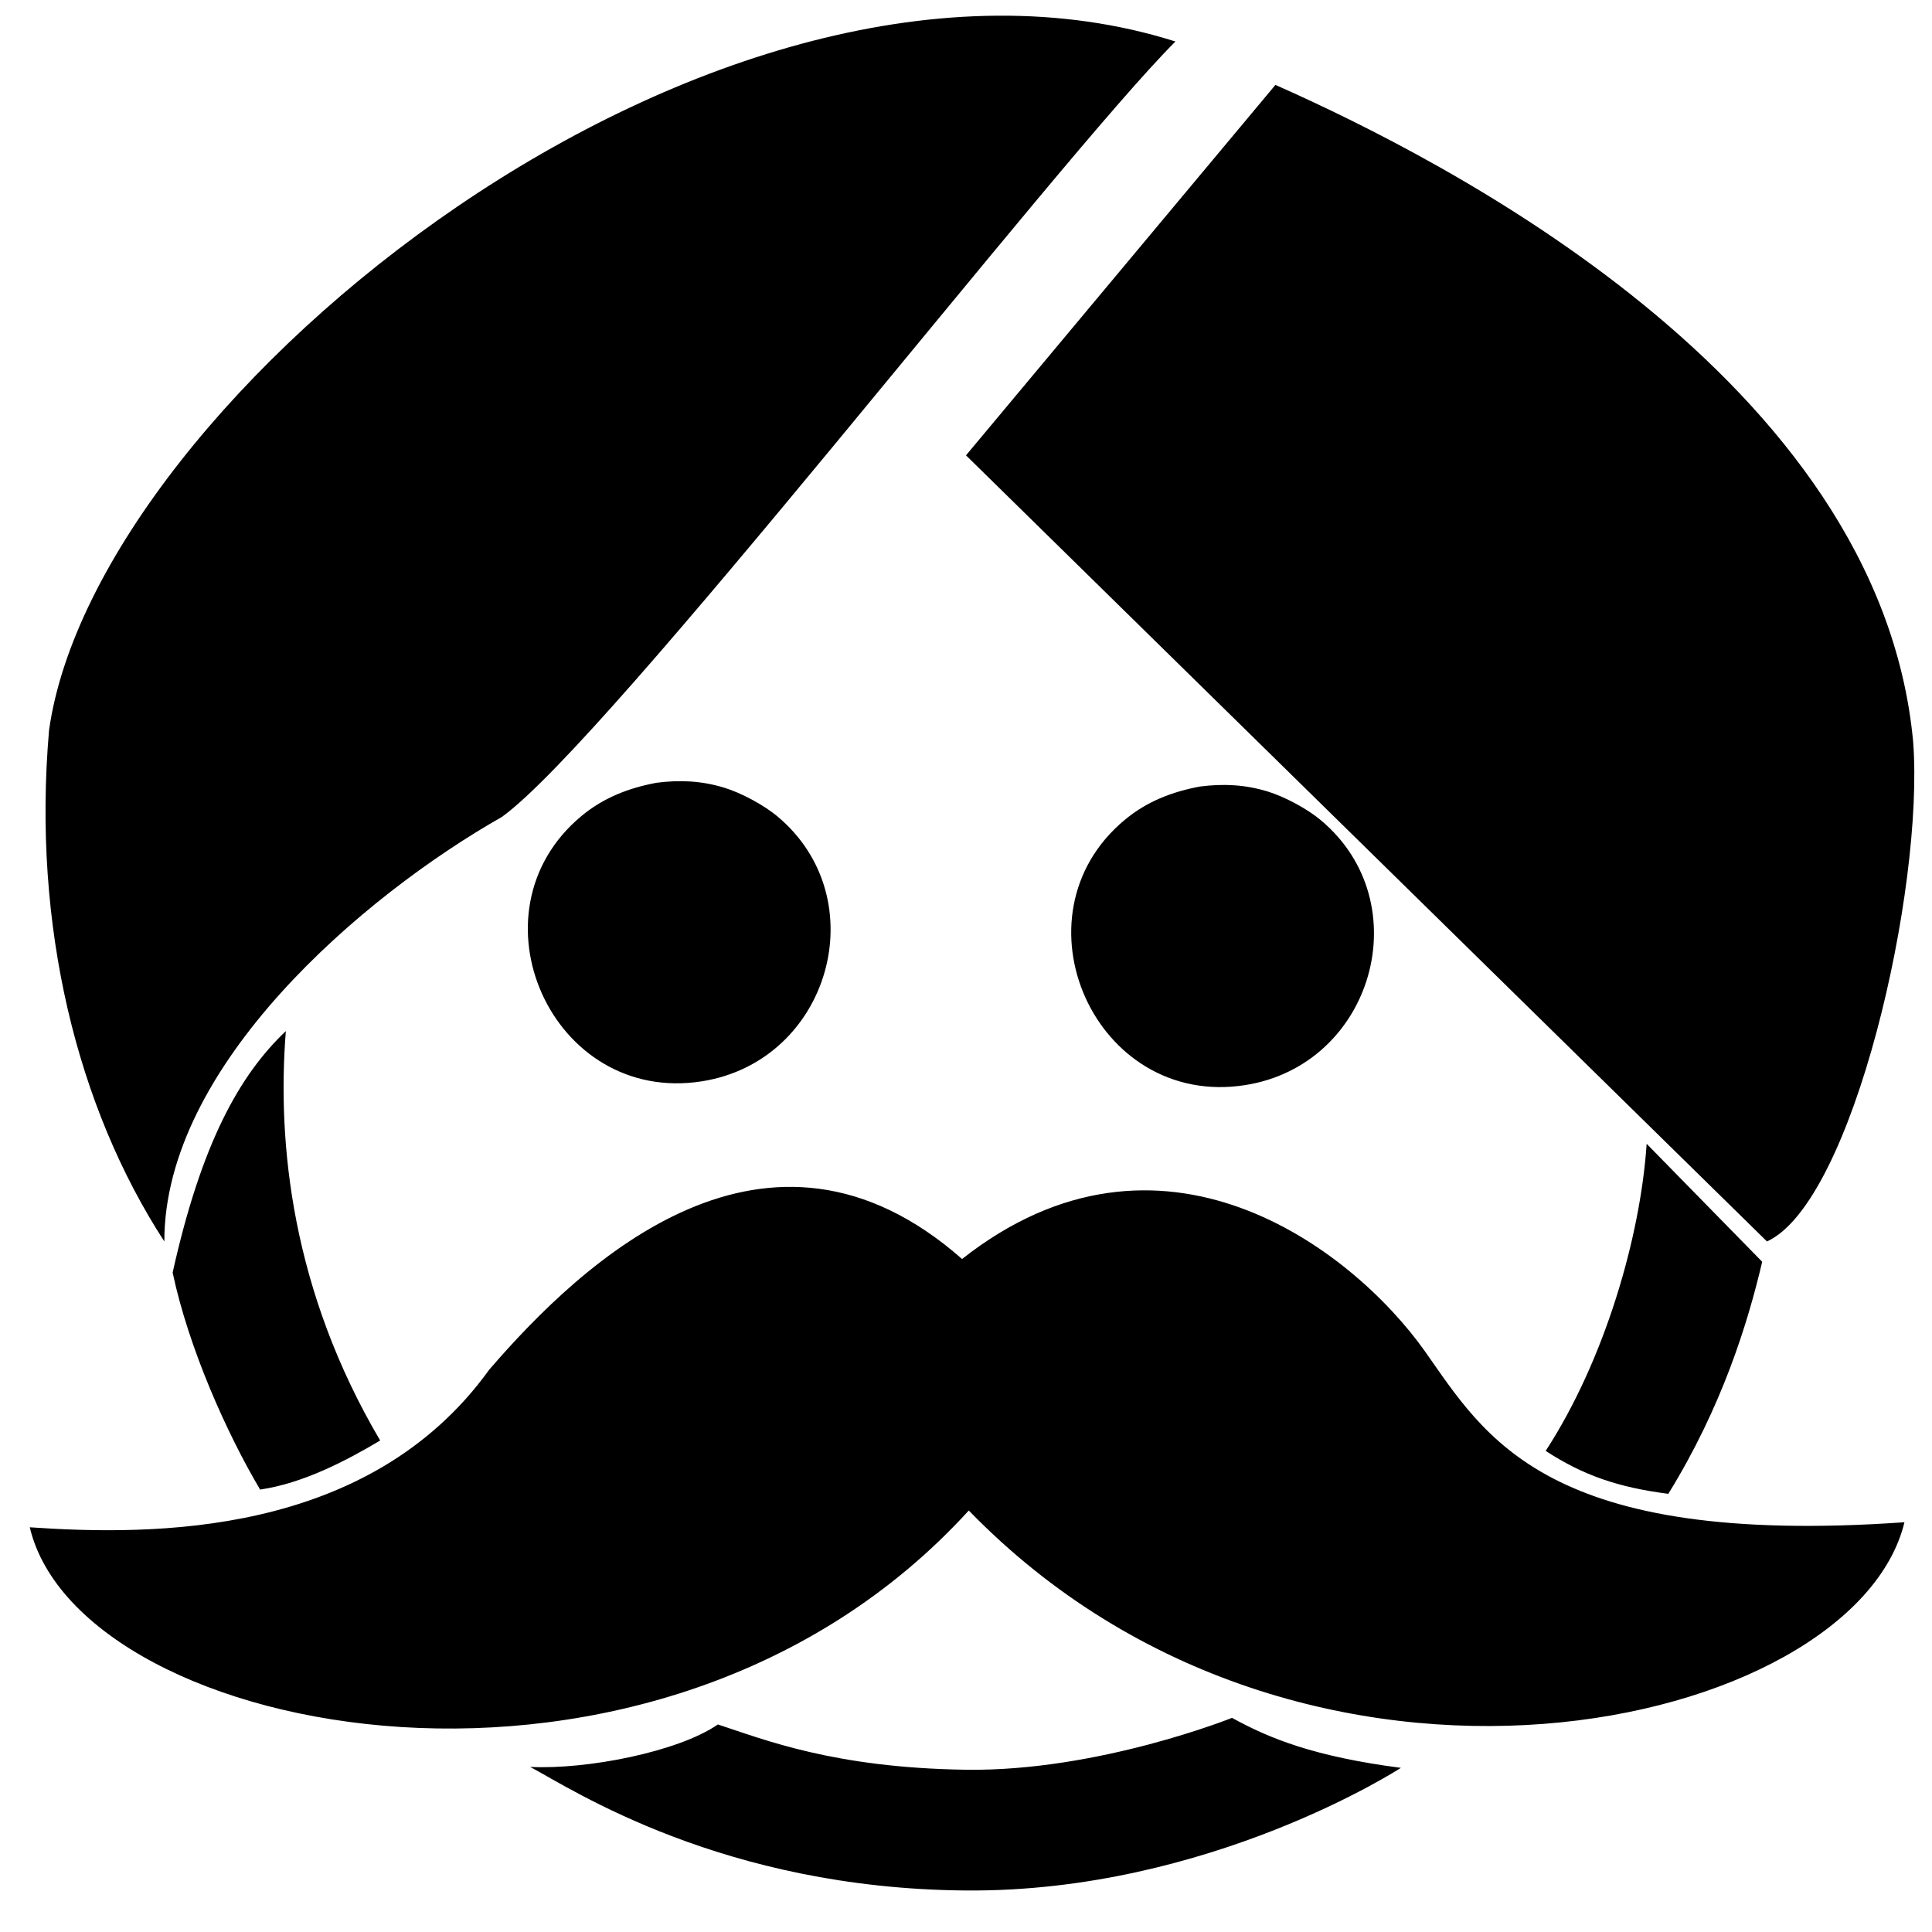 <svg xmlns="http://www.w3.org/2000/svg" version="1.1" xmlns:xlink="http://www.w3.org/1999/xlink" xmlns:svgjs="http://svgjs.com/svgjs" width="1.707in" height="1.707in"><svg xmlns="http://www.w3.org/2000/svg" width="1.707in" height="1.707in" viewBox="0 0 512 512">
  <path id="SvgjsPath1000" fill="black" stroke="none" stroke-width="1" d="M 256.00,501.00
           C 320.50,501.50 371.25,468.50 371.25,468.50
             348.25,465.50 336.50,460.75 326.50,455.25
             326.50,455.25 291.00,469.50 256.00,469.00
             221.00,468.50 202.50,461.00 190.25,457.00
             179.75,464.25 155.50,469.00 140.50,468.25
             151.75,474.25 191.50,500.50 256.00,501.00 Z
           M 442.12,395.88
           C 456.36,372.82 463.18,350.64 467.00,334.38
             467.00,334.38 436.38,303.12 436.38,303.12
             434.73,327.82 425.27,360.45 409.62,384.50
             419.73,391.09 429.00,394.18 442.12,395.88 Z
           M 100.75,381.75
           C 91.75,387.12 80.25,393.12 68.93,394.75
             60.09,379.82 50.02,357.34 45.75,337.25
             53.36,303.06 63.38,285.00 75.75,273.25
             73.38,303.12 77.38,342.12 100.75,381.75 Z
           M 256.74,400.30
           C 345.62,491.84 491.37,458.52 504.70,403.41
             409.61,410.08 393.61,380.75 377.61,358.09
             358.06,330.54 307.40,292.32 254.96,333.65
             203.42,288.32 154.53,334.09 129.65,362.98
             97.65,407.41 40.33,406.97 7.89,404.75
             21.22,461.18 174.09,490.96 256.74,400.30 Z
           M 468.27,329.00
           C 491.09,318.55 510.00,235.50 507.00,196.50
             498.00,100.50 382.00,42.00 338.00,22.50
             338.00,22.50 256.00,120.67 256.00,120.67
             256.00,120.67 468.27,329.00 468.27,329.00 Z
           M 43.55,329.00
           C 20.50,293.50 8.50,245.50 13.00,193.50
             25.50,105.00 190.00,-27.50 311.50,11.00
             280.00,42.50 161.50,196.00 133.00,216.50
             96.00,237.50 43.50,282.50 43.55,329.00 Z
           M 174.00,207.44
           C 180.19,206.64 186.00,206.92 192.00,208.77
             196.48,210.15 202.41,213.33 206.00,216.33
             232.22,238.22 219.83,281.23 186.00,286.56
             146.18,292.84 123.51,241.78 154.00,216.33
             159.89,211.41 166.56,208.83 174.00,207.44 Z
           M 318.00,208.44
           C 324.19,207.64 330.00,207.92 336.00,209.77
             340.48,211.15 346.41,214.33 350.00,217.33
             376.22,239.22 363.83,282.23 330.00,287.56
             290.18,293.84 267.51,242.78 298.00,217.33
             303.89,212.41 310.56,209.83 318.00,208.44 Z" style="--darkreader-inline-fill: #000000; --darkreader-inline-stroke: none;" data-darkreader-inline-fill="" data-darkreader-inline-stroke=""></path>
</svg><style>@media (prefers-color-scheme: light) { :root { filter: none; } }
@media (prefers-color-scheme: dark) { :root { filter: invert(100%); } }
</style></svg>